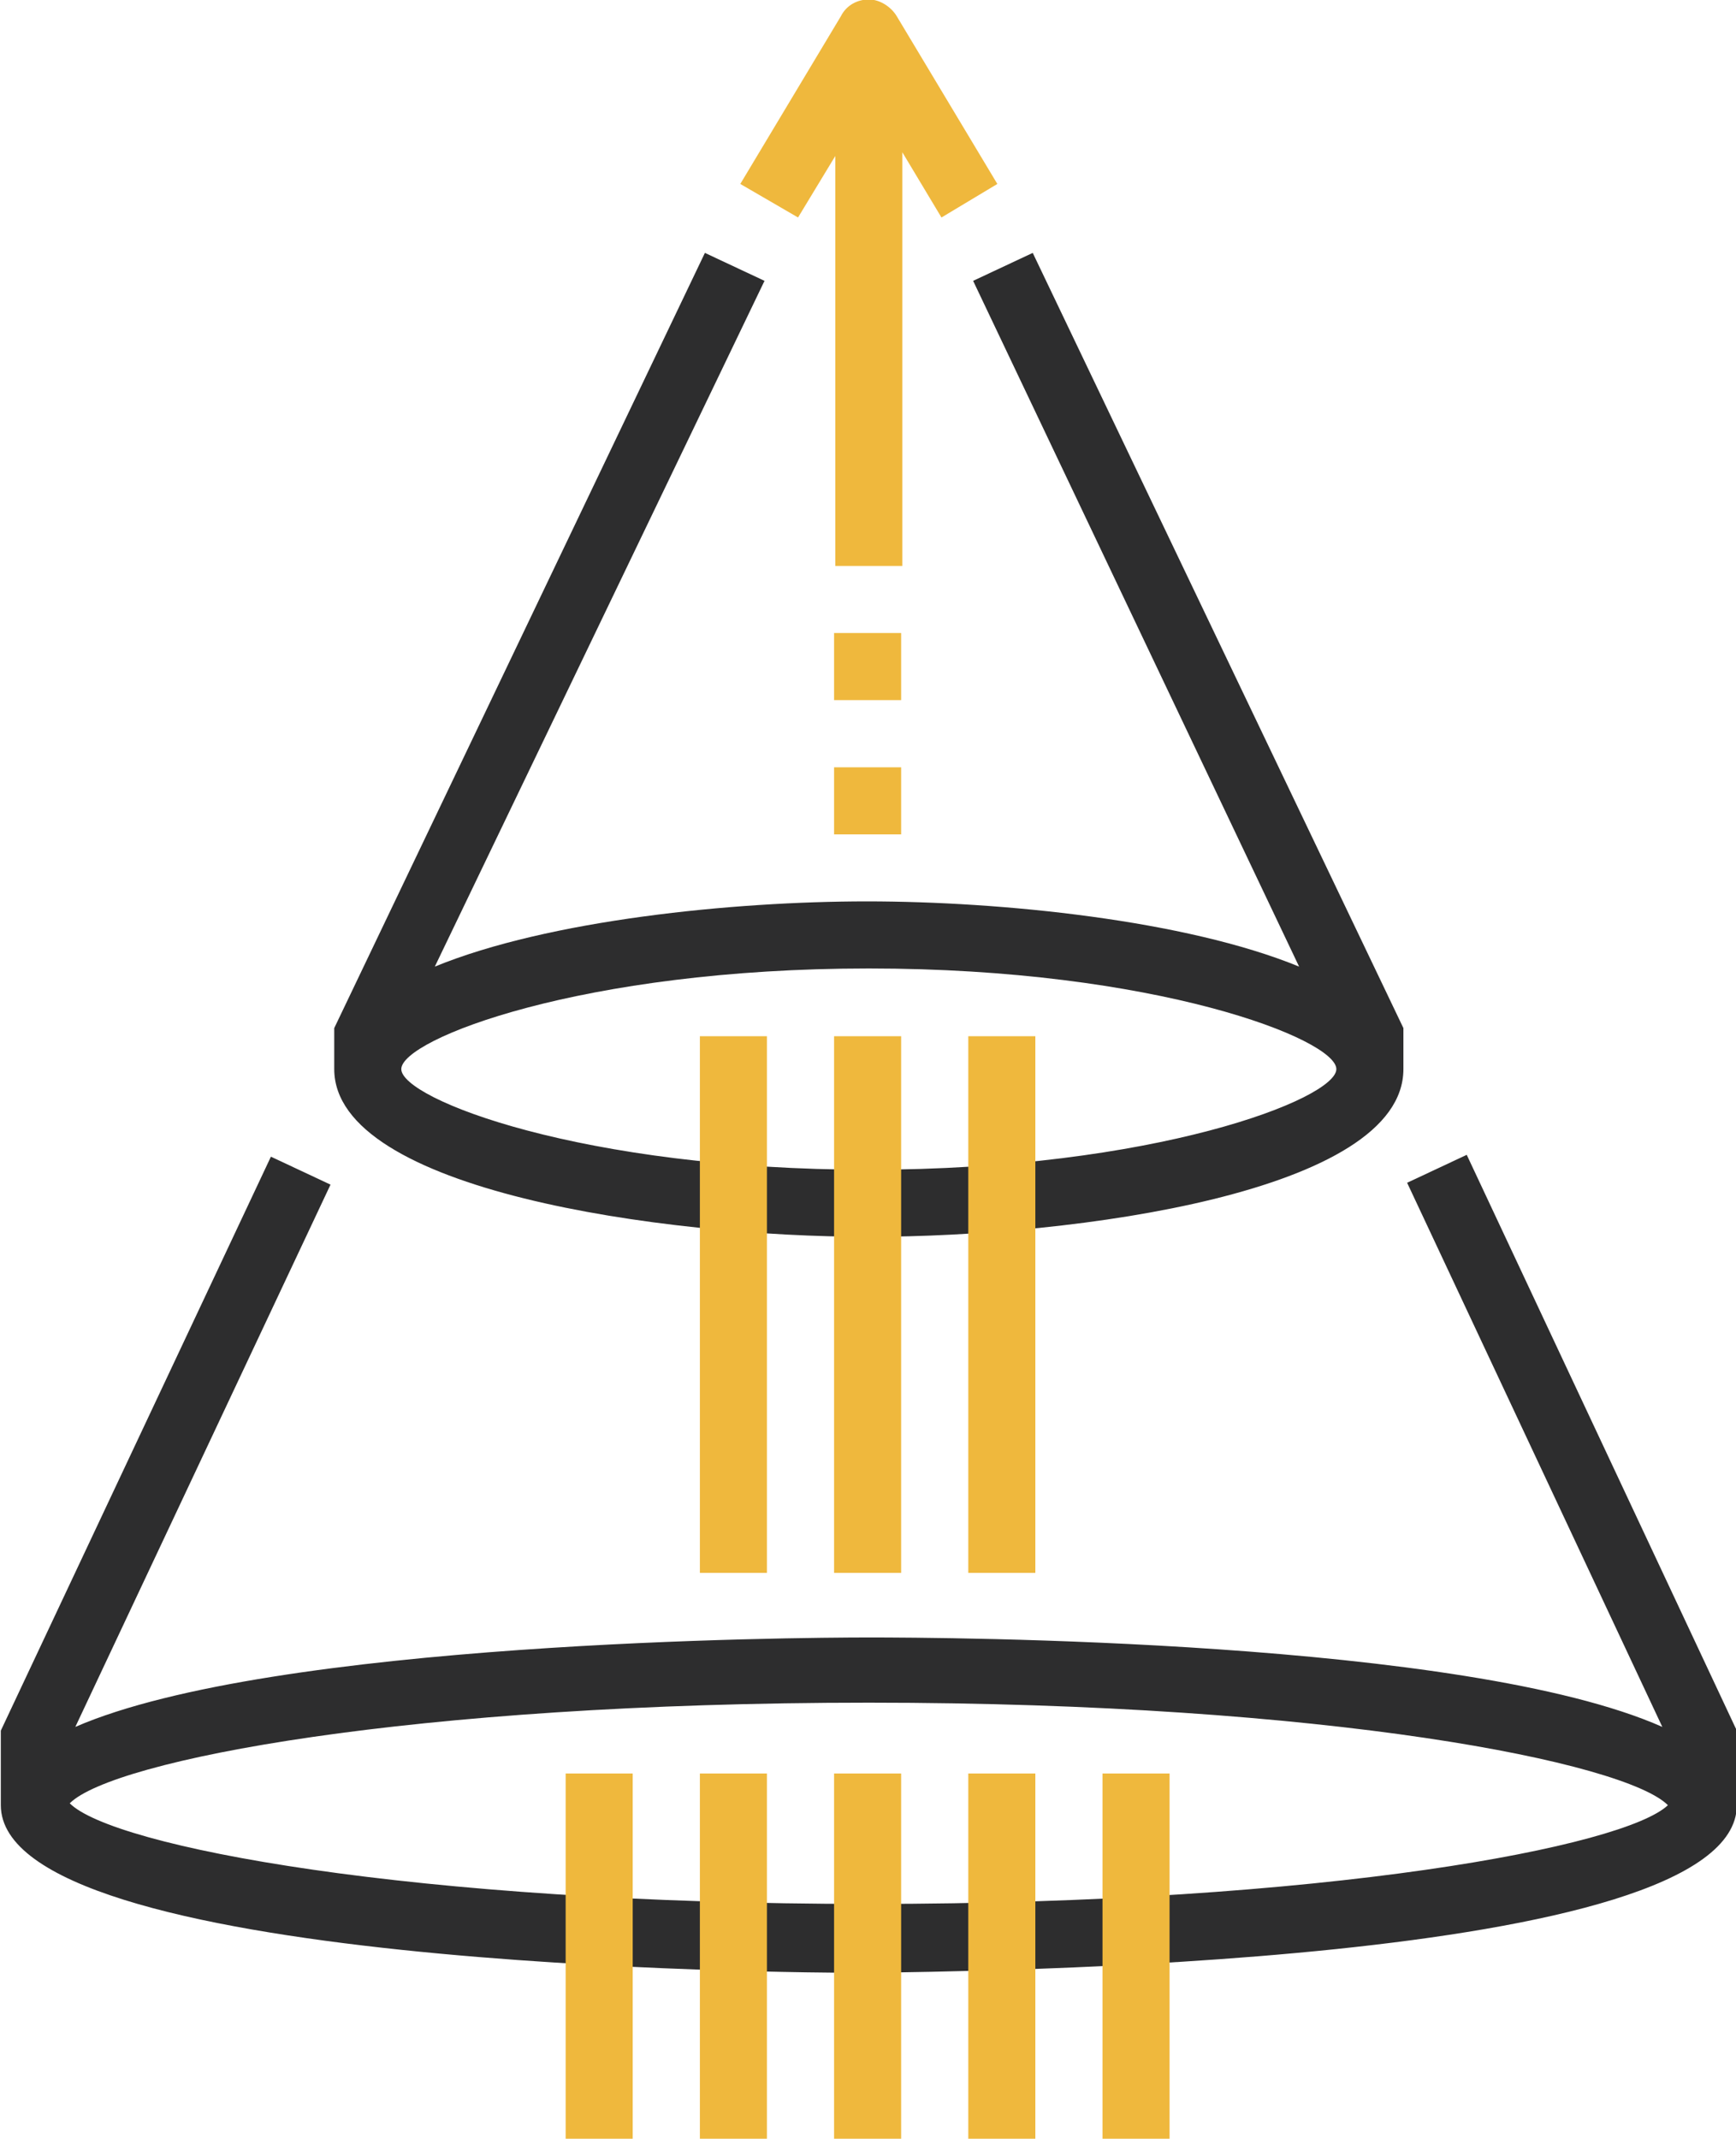 <?xml version="1.0" encoding="utf-8"?>
<!-- Generator: Adobe Illustrator 25.3.0, SVG Export Plug-In . SVG Version: 6.00 Build 0)  -->
<svg version="1.1" id="icon-expertise" xmlns="http://www.w3.org/2000/svg" xmlns:xlink="http://www.w3.org/1999/xlink" x="0px"
	 y="0px" viewBox="0 0 93.2 114.8" style="enable-background:new 0 0 93.2 114.8;" xml:space="preserve">
<style type="text/css">
	.st0{fill:#2D2D2E;}
	.st1{fill:#EFB83D;}
</style>
<g id="Group_342" transform="translate(93.244 114.771) rotate(180)">
	<path class="st0" d="M37.8,101.2l3.2-1.5L23.5,62.9c6.1,2.5,16,3.5,23.2,3.5c7.2,0,17.1-1,23.2-3.5L52.2,99.7l3.2,1.5l19.9-41.6
		v-2.2h0c0-6.5-17.6-9-28.7-9c-11.1,0-28.7,2.4-28.7,9h0v2.2L37.8,101.2z M46.6,52L46.6,52c15.4,0,25.1,3.8,25.1,5.4
		s-9.7,5.4-25.1,5.4c-15.4,0-25.1-3.8-25.1-5.4S31.3,52,46.6,52z"/>
	<path class="st0" d="M14.5,52.8l3.2-1.5L4,22.1c10.6,4.7,38.7,4.8,42.6,4.8s32-0.2,42.6-4.8L75.5,51.2l3.2,1.5l14.5-30.8v-4
		c0-8.7-41.8-9-46.6-9C41.9,9,0,9.2,0,17.9v4L14.5,52.8z M46.6,12.6c24.7,0,40.6,3.1,42.9,5.4c-2.3,2.3-18.2,5.4-42.9,5.4
		S6,20.2,3.7,17.9C6,15.7,21.9,12.6,46.6,12.6z"/>
	<g id="Group_285" transform="translate(44.865 30.365)">
		<g id="Group_284" transform="translate(0 0)">
			<rect id="Rectangle_868" x="0" y="0" class="st1" width="3.6" height="28.8"/>
		</g>
	</g>
	<g id="Group_287" transform="translate(37.66 30.365)">
		<g id="Group_286" transform="translate(0 0)">
			<rect id="Rectangle_869" x="0" y="0" class="st1" width="3.6" height="28.8"/>
		</g>
	</g>
	<g id="Group_289" transform="translate(52.07 30.365)">
		<g id="Group_288" transform="translate(0 0)">
			<rect id="Rectangle_870" x="0" y="0" class="st1" width="3.6" height="28.8"/>
		</g>
	</g>
	<g id="Group_291" transform="translate(44.865 0)">
		<g id="Group_290" transform="translate(0)">
			<rect id="Rectangle_871" x="0" y="0" class="st1" width="3.6" height="19.6"/>
		</g>
	</g>
	<g id="Group_293" transform="translate(37.66 0)">
		<g id="Group_292" transform="translate(0)">
			<rect id="Rectangle_872" x="0" y="0" class="st1" width="3.6" height="19.6"/>
		</g>
	</g>
	<g id="Group_295" transform="translate(30.454 0)">
		<g id="Group_294" transform="translate(0)">
			<rect id="Rectangle_873" x="0" y="0" class="st1" width="3.6" height="19.6"/>
		</g>
	</g>
	<g id="Group_297" transform="translate(52.07 0)">
		<g id="Group_296" transform="translate(0)">
			<rect id="Rectangle_874" x="0" y="0" class="st1" width="3.6" height="19.6"/>
		</g>
	</g>
	<g id="Group_299" transform="translate(59.276 0)">
		<g id="Group_298" transform="translate(0)">
			<rect id="Rectangle_875" x="0" y="0" class="st1" width="3.6" height="19.6"/>
		</g>
	</g>
	<path class="st1" d="M39.7,104.9l5.4,9c0.3,0.5,0.9,0.9,1.5,0.9c0.6,0,1.2-0.3,1.5-0.9l5.4-9l-3.1-1.8l-2,3.3v-22h-3.6v22.2
		l-2.1-3.5L39.7,104.9z"/>
	<g id="Group_305" transform="translate(44.865 69.995)">
		<g id="Group_304" transform="translate(0 0)">
			<rect id="Rectangle_877" x="0" y="0" class="st1" width="3.6" height="3.6"/>
		</g>
	</g>
	<g id="Group_307" transform="translate(44.865 77.201)">
		<g id="Group_306" transform="translate(0 0)">
			<rect id="Rectangle_878" x="0" y="0" class="st1" width="3.6" height="3.6"/>
		</g>
	</g>
</g>
</svg>
